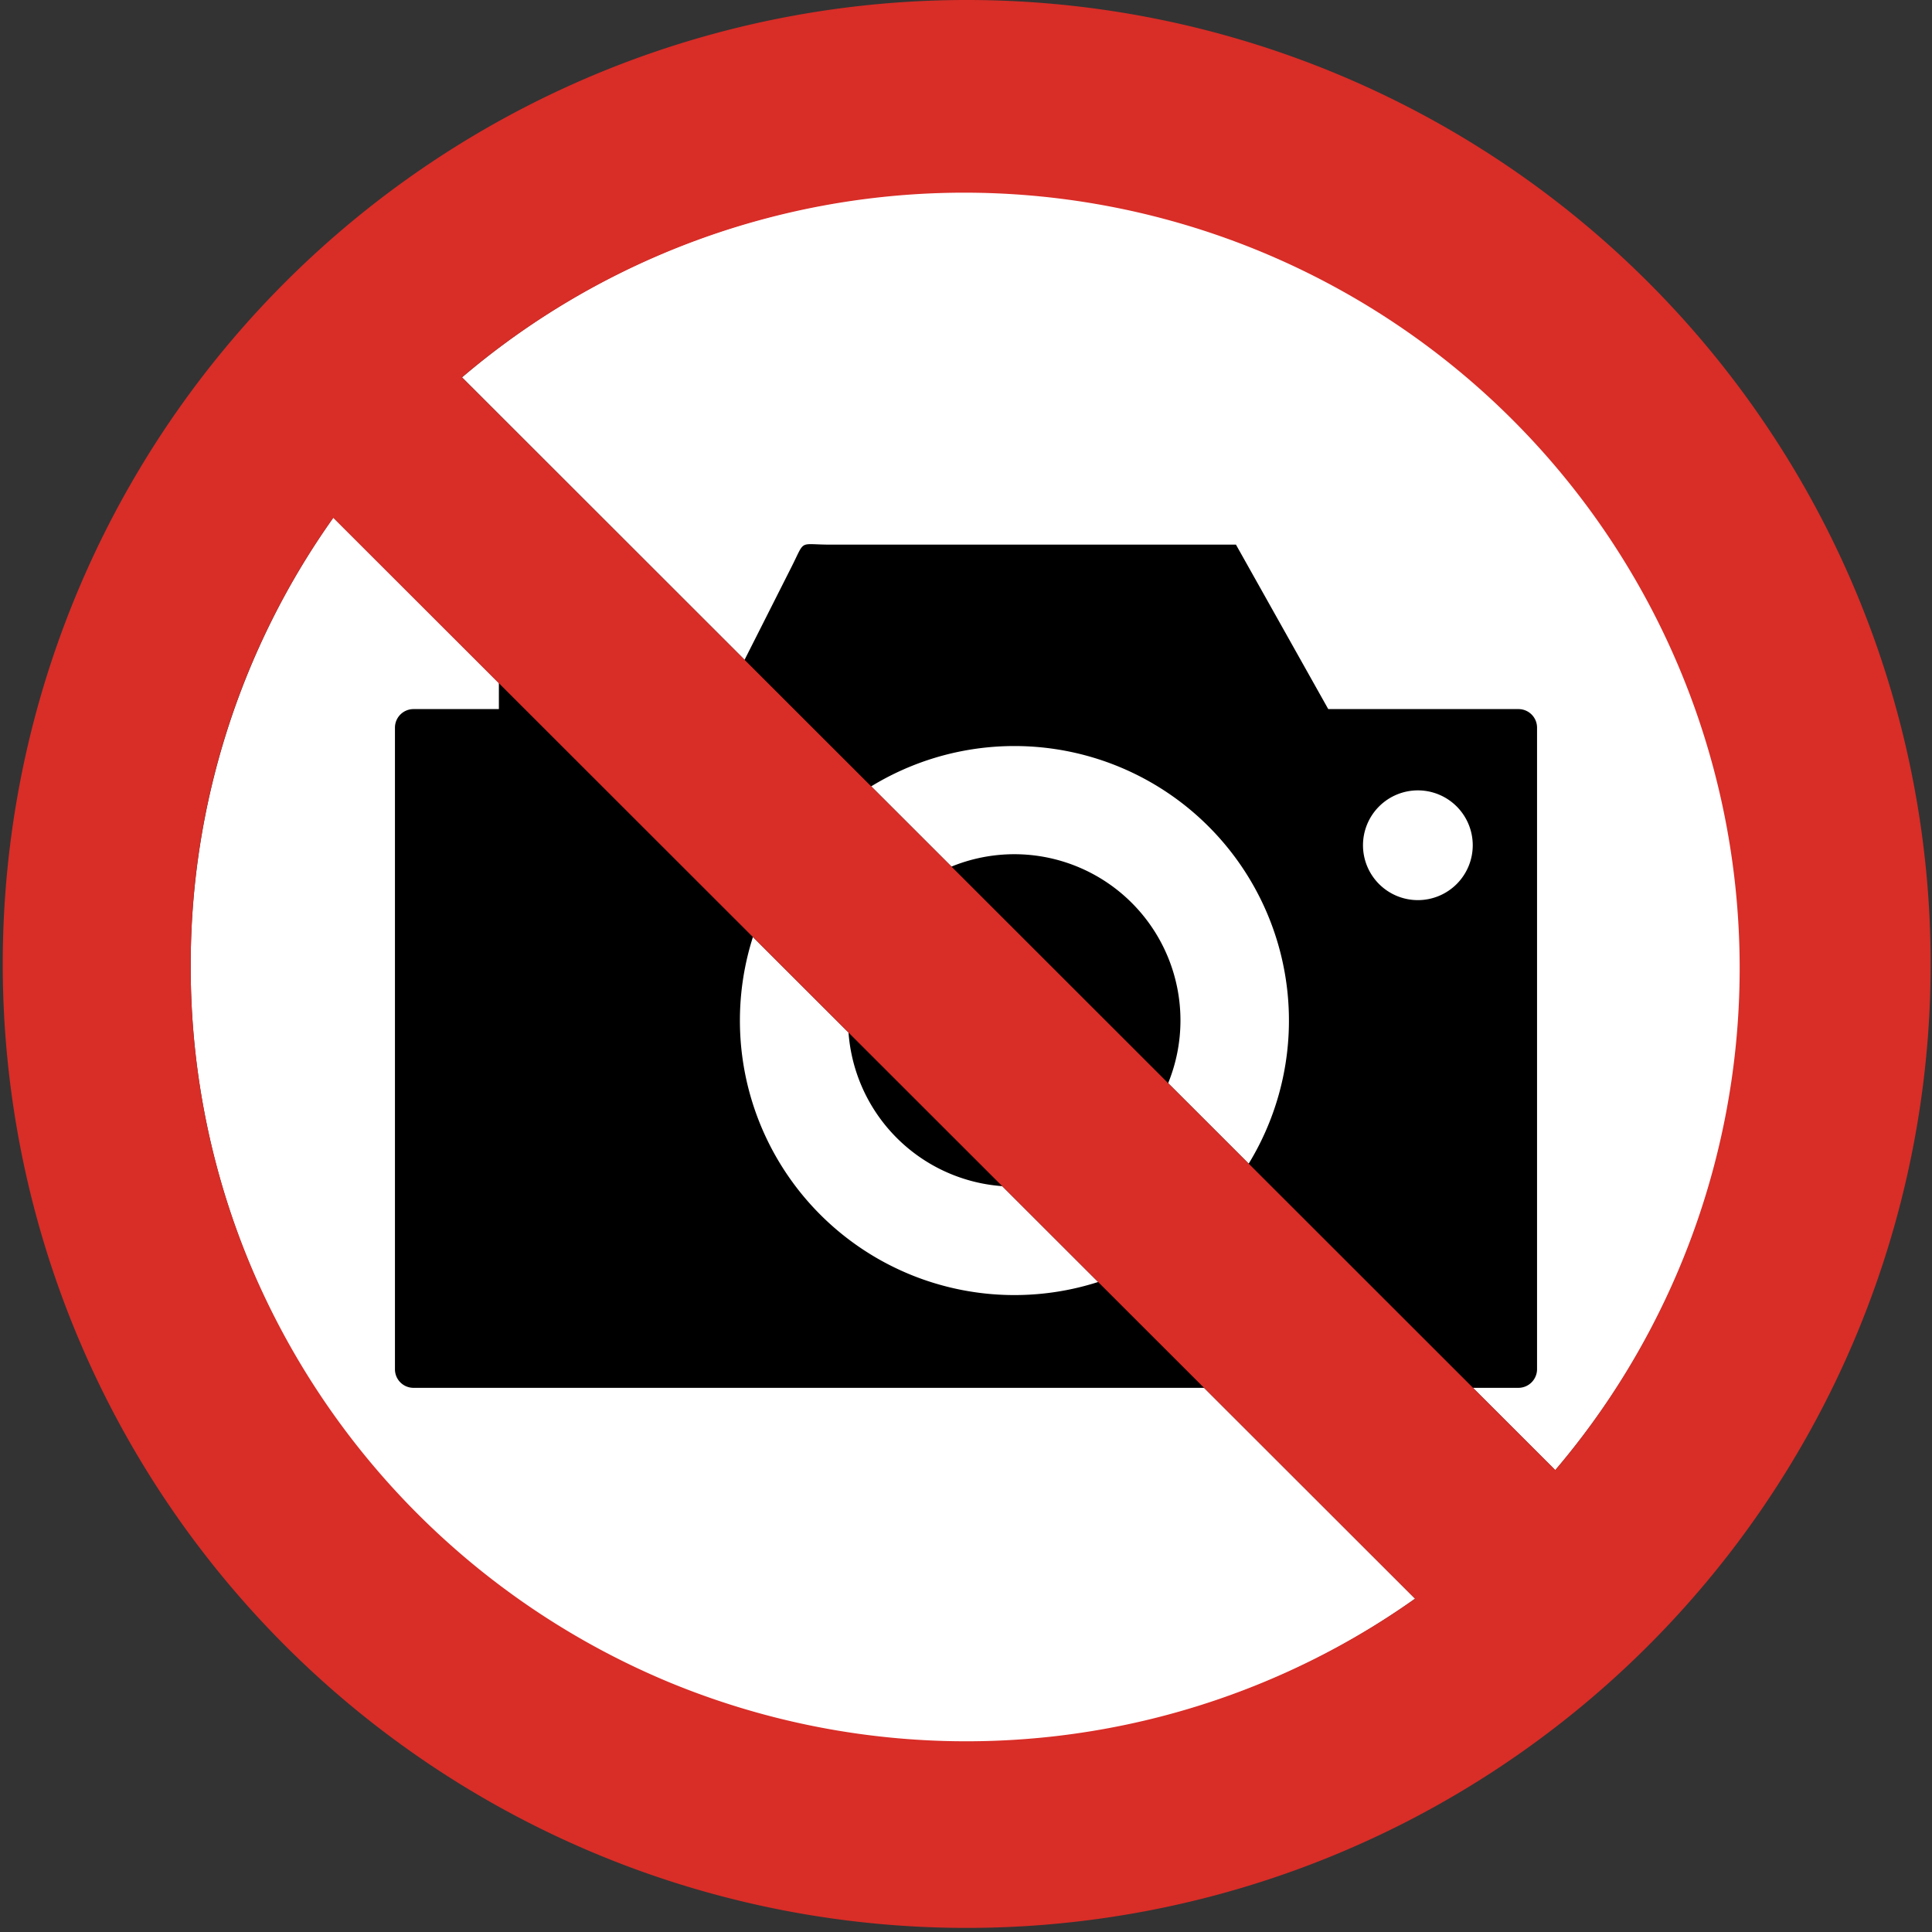 <svg id="Layer_1" data-name="Layer 1" xmlns="http://www.w3.org/2000/svg" viewBox="0 0 122.88 122.88"><rect x="0" y="0" width="122.88" height="122.88" fill="#333333" stroke="none"/><defs><style>.cls-1{fill:#fff;}.cls-2{fill-rule:evenodd;}.cls-3{fill:#d92d27;}</style></defs><title>no-photography</title><path class="cls-1" d="M21.2,32.93,90,101.68A49.29,49.29,0,0,1,12.13,61.44h0A49.12,49.12,0,0,1,21.2,32.93ZM98.92,93.5,29.39,24A49.31,49.31,0,0,1,98.92,93.5Z"/><path class="cls-2" d="M52.82,34.64H78.61L84.48,45.1H96.59a1.18,1.18,0,0,1,1.17,1.17V87.1a1.19,1.19,0,0,1-1.17,1.17H26.29a1.18,1.18,0,0,1-1.17-1.17V46.27a1.18,1.18,0,0,1,1.17-1.17h5.44V41.35h6.73V45.1h7.31q2.28-4.5,4.55-9c.93-1.83.42-1.46,2.5-1.46ZM90.18,50.27a3.49,3.49,0,1,1-3.49,3.49,3.49,3.49,0,0,1,3.49-3.49ZM64.51,54.33A10.57,10.57,0,1,1,53.94,64.9,10.58,10.58,0,0,1,64.51,54.33Zm0-6.88A17.46,17.46,0,1,1,47.06,64.91,17.46,17.46,0,0,1,64.51,47.45Z"/><path class="cls-3" d="M61.44,0A61.31,61.31,0,1,0,84.93,4.66,61.29,61.29,0,0,0,61.44,0ZM21.2,32.93,90,101.68A49.44,49.44,0,0,1,42.57,107,49.53,49.53,0,0,1,15.86,80.3a49,49,0,0,1-3.73-18.86h0A48.93,48.93,0,0,1,21.2,32.93ZM98.92,93.5,29.38,24A49.32,49.32,0,0,1,98.92,93.5Z"/></svg>
